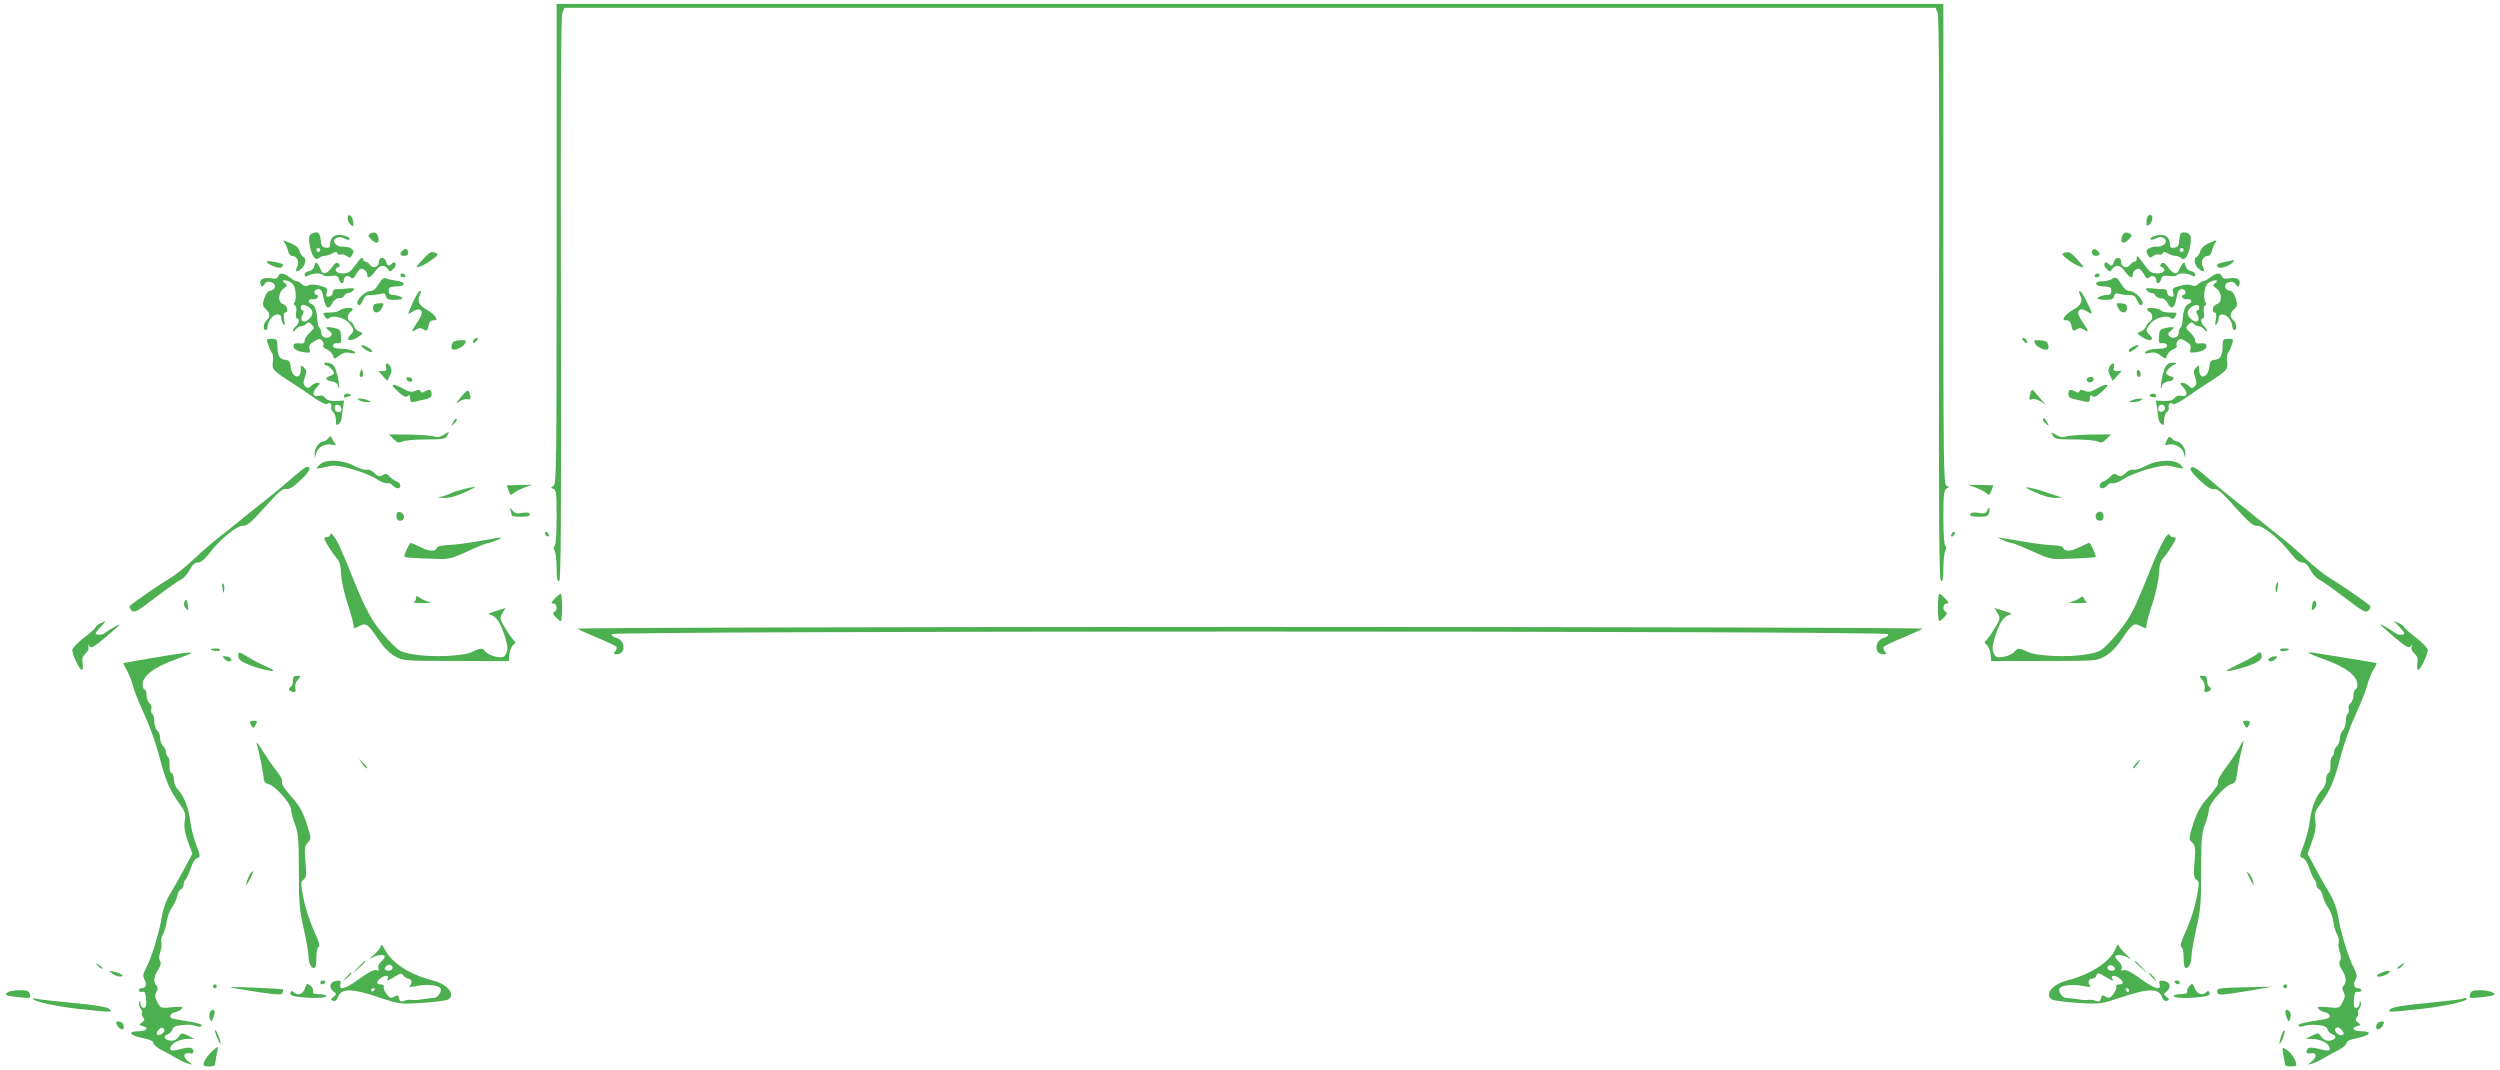 <?xml version="1.0" standalone="no"?>
<!DOCTYPE svg PUBLIC "-//W3C//DTD SVG 20010904//EN"
 "http://www.w3.org/TR/2001/REC-SVG-20010904/DTD/svg10.dtd">
<svg version="1.0" xmlns="http://www.w3.org/2000/svg"
 width="1280pt" height="548pt" viewBox="0 0 1280 548"
 preserveAspectRatio="xMidYMid meet">
<g transform="translate(0,548) scale(0.1,-0.1)"
fill="#4caf50" stroke="none">
<path d="M2850 4230 c0 -1119 -1 -1230 -16 -1238 -15 -8 -15 -10 0 -15 14 -5
16 -27 16 -146 0 -83 -4 -142 -10 -146 -7 -4 -7 -12 0 -25 5 -10 10 -50 10
-89 0 -52 3 -69 13 -66 9 4 11 300 9 1443 -2 966 0 1447 7 1465 l11 27 3510 0
3510 0 11 -27 c7 -18 9 -499 7 -1465 -2 -1143 0 -1439 10 -1443 9 -3 12 14 12
66 0 39 5 79 10 89 7 13 7 21 0 25 -6 4 -10 63 -10 145 0 117 3 140 16 148 15
8 15 10 0 15 -15 6 -16 115 -16 1237 l0 1230 -3550 0 -3550 0 0 -1230z"/>
<path d="M1780 4362 c0 -11 7 -25 16 -33 14 -11 15 -9 12 16 -3 32 -28 47 -28
17z"/>
<path d="M10997 4373 c-4 -3 -7 -17 -7 -31 0 -21 2 -22 15 -12 8 7 15 21 15
31 0 19 -11 25 -23 12z"/>
<path d="M1592 4281 c-10 -6 -12 -21 -7 -52 8 -55 30 -88 47 -71 7 7 20 12 30
12 10 0 28 6 39 13 17 9 23 9 26 0 2 -7 11 -9 19 -6 8 3 21 -1 30 -8 13 -10
17 -10 25 2 5 8 9 17 9 20 0 15 -28 28 -54 26 -35 -2 -60 28 -36 43 8 5 22 7
30 4 8 -3 21 -8 28 -11 6 -3 12 0 12 5 0 6 -16 14 -37 18 -39 7 -63 -11 -63
-49 0 -13 -6 -18 -22 -15 -19 2 -24 10 -26 41 -3 38 -20 47 -50 28z m48 -81
c0 -5 -4 -10 -10 -10 -5 0 -10 5 -10 10 0 6 5 10 10 10 6 0 10 -4 10 -10z"/>
<path d="M1892 4282 c-9 -6 -6 -14 12 -31 26 -25 42 -15 31 19 -7 21 -22 25
-43 12z"/>
<path d="M10865 4270 c-11 -34 5 -44 31 -19 18 17 21 25 12 31 -21 13 -36 9
-43 -12z"/>
<path d="M11158 4253 c-2 -31 -7 -39 -25 -41 -17 -3 -23 2 -23 15 0 38 -24 56
-63 49 -21 -4 -37 -12 -37 -18 0 -6 7 -7 18 -3 9 4 22 9 27 11 6 2 17 -1 25
-6 24 -15 -1 -45 -36 -43 -26 2 -54 -11 -54 -26 0 -3 4 -12 9 -20 8 -12 12
-12 25 -2 9 7 22 11 30 8 8 -3 17 -1 19 6 3 9 9 9 26 0 11 -7 29 -13 39 -13
10 0 23 -5 30 -12 17 -17 39 16 47 71 7 46 -2 61 -37 61 -12 0 -18 -10 -20
-37z m22 -53 c0 -5 -4 -10 -10 -10 -5 0 -10 5 -10 10 0 6 5 10 10 10 6 0 10
-4 10 -10z"/>
<path d="M1456 4239 c6 -8 14 -26 18 -41 3 -16 12 -28 20 -28 26 0 40 -28 28
-55 -13 -27 -5 -32 20 -12 21 17 29 54 12 61 -7 3 -16 16 -20 30 -3 15 -18 29
-37 37 -18 7 -36 15 -42 17 -5 3 -5 -1 1 -9z"/>
<path d="M11303 4232 c-18 -8 -34 -25 -38 -39 -3 -13 -12 -26 -19 -29 -17 -7
-9 -44 12 -61 25 -20 33 -15 20 12 -12 27 2 55 28 55 8 0 17 12 20 28 4 15 11
33 17 40 12 15 1 14 -40 -6z"/>
<path d="M2062 4198 c-18 -18 -14 -28 8 -28 11 0 20 6 20 14 0 21 -15 27 -28
14z"/>
<path d="M10717 4203 c-14 -13 -6 -33 13 -33 11 0 20 4 20 9 0 13 -26 32 -33
24z"/>
<path d="M2195 4182 c-5 -4 -23 -22 -40 -41 -29 -33 -29 -33 -6 -26 14 4 42
20 63 35 29 22 34 29 22 34 -20 8 -27 7 -39 -2z"/>
<path d="M10562 4183 c-15 -6 51 -56 89 -68 23 -7 23 -7 -6 26 -45 51 -52 54
-83 42z"/>
<path d="M1822 4126 c-28 -39 -38 -46 -68 -46 -34 0 -49 23 -21 33 9 3 9 7 1
17 -9 9 -17 5 -35 -19 -25 -35 -47 -40 -56 -13 -3 9 -11 23 -17 31 -9 11 -12
9 -16 -10 -4 -15 -14 -25 -28 -27 -12 -2 -22 -10 -22 -18 0 -11 4 -12 19 -4
24 13 68 13 76 1 3 -5 21 -7 39 -4 28 4 35 2 41 -16 7 -24 25 -29 25 -7 0 21
19 30 35 16 11 -9 16 -6 26 12 7 13 17 26 23 30 13 8 36 -10 36 -28 0 -23 17
-16 40 16 24 34 47 38 65 13 12 -16 14 -16 29 0 10 9 14 22 11 28 -5 8 -10 8
-18 0 -16 -16 -24 -14 -30 9 -7 26 -37 26 -37 0 0 -27 -29 -38 -45 -17 -7 10
-17 17 -23 17 -6 0 -12 7 -14 16 -2 11 -13 2 -36 -30z"/>
<path d="M10940 4155 c0 -8 -5 -15 -11 -15 -7 0 -17 -7 -24 -17 -16 -21 -45
-10 -45 17 0 26 -30 26 -37 0 -6 -23 -14 -25 -30 -9 -8 8 -13 8 -18 0 -3 -6 1
-19 11 -28 15 -16 17 -16 29 0 18 25 41 21 65 -13 23 -32 40 -39 40 -16 0 18
23 36 36 28 6 -4 16 -17 23 -30 10 -18 15 -21 26 -12 16 14 35 5 35 -16 0 -22
18 -17 25 7 6 18 13 20 41 16 18 -3 36 -1 39 4 8 12 52 12 76 -1 15 -8 19 -7
19 4 0 8 -10 16 -22 18 -14 2 -24 12 -28 27 -4 19 -7 21 -16 10 -6 -8 -14 -22
-17 -31 -9 -27 -31 -22 -56 13 -18 24 -26 28 -35 19 -8 -10 -8 -14 2 -17 27
-10 12 -33 -22 -33 -30 0 -40 7 -67 45 -36 49 -39 52 -39 30z"/>
<path d="M1365 4139 c11 -16 63 -36 76 -28 7 4 10 11 7 15 -10 10 -88 23 -83
13z"/>
<path d="M11397 4140 c-44 -8 -57 -18 -38 -29 13 -9 65 12 76 30 4 5 5 8 3 8
-2 -1 -20 -5 -41 -9z"/>
<path d="M1424 4065 c-5 -11 -15 -14 -38 -10 -38 7 -61 -7 -52 -31 6 -16 7
-16 20 1 9 12 19 15 35 10 27 -8 24 -39 -4 -43 -14 -2 -24 -15 -32 -40 -10
-32 -9 -39 8 -55 23 -21 24 -40 4 -57 -17 -14 -20 -50 -5 -50 6 0 10 8 10 18
0 10 7 28 16 40 18 27 54 30 54 5 0 -10 5 -25 11 -33 8 -11 9 -5 4 23 -4 23
-2 37 5 37 19 0 10 38 -10 43 -29 7 -27 60 3 80 18 14 20 18 7 26 -23 16 -6
22 22 9 20 -10 27 -22 31 -53 3 -22 1 -45 -4 -51 -7 -8 -6 -15 2 -19 6 -4 9
-19 5 -36 -3 -16 -1 -29 4 -29 15 0 12 -26 -5 -40 -8 -7 -15 -18 -15 -24 0 -6
7 -3 14 7 7 9 20 17 28 17 8 0 19 5 26 12 10 10 16 9 28 -4 15 -15 15 -18 -10
-41 -14 -13 -26 -32 -26 -41 0 -13 -7 -17 -27 -14 -14 2 -28 -1 -29 -7 -6 -19
11 -32 49 -38 34 -5 37 -4 32 16 -5 17 1 26 23 39 26 15 31 16 42 3 6 -8 9
-19 5 -25 -3 -5 5 -14 19 -19 13 -6 27 -19 31 -31 6 -20 6 -20 32 -1 18 15 33
19 56 14 26 -5 30 -3 20 7 -7 7 -34 14 -60 14 -36 1 -48 5 -48 16 0 9 8 14 22
13 19 -2 22 2 19 34 -2 34 -5 38 -36 44 -42 9 -50 4 -24 -15 14 -11 16 -18 8
-26 -18 -18 -49 -8 -49 15 0 11 -4 23 -9 27 -5 3 -10 21 -11 40 -3 47 -13 75
-30 82 -23 8 -18 28 7 24 11 -2 23 3 25 10 3 6 0 12 -6 12 -6 0 -11 7 -11 15
0 8 9 15 19 15 15 0 21 -11 28 -47 9 -53 27 -62 46 -23 8 15 21 24 33 23 10
-1 23 5 27 13 4 8 14 14 21 14 8 0 19 6 25 14 9 11 4 12 -31 9 -24 -2 -50 -4
-59 -4 -9 0 -16 -8 -15 -17 0 -9 -7 -18 -18 -20 -15 -3 -18 0 -13 20 6 21 2
25 -35 35 -27 7 -49 8 -59 2 -12 -6 -22 -4 -33 6 -8 8 -20 15 -26 15 -7 0 -23
9 -37 20 -31 24 -51 26 -59 5z m159 -159 c23 -17 22 -39 -3 -61 -27 -24 -47
-8 -31 24 8 14 8 21 1 21 -5 0 -10 7 -10 15 0 18 19 19 43 1z"/>
<path d="M2050 4070 c0 -5 7 -10 16 -10 8 0 12 5 9 10 -3 6 -10 10 -16 10 -5
0 -9 -4 -9 -10z"/>
<path d="M10725 4070 c-3 -5 1 -10 9 -10 9 0 16 5 16 10 0 6 -4 10 -9 10 -6 0
-13 -4 -16 -10z"/>
<path d="M11317 4060 c-14 -11 -30 -20 -37 -20 -6 0 -18 -7 -26 -15 -11 -10
-21 -12 -33 -6 -10 6 -32 5 -59 -2 -37 -10 -41 -14 -35 -35 5 -20 2 -23 -13
-20 -11 2 -18 11 -18 20 1 9 -6 17 -15 17 -9 0 -35 2 -59 4 -35 3 -40 2 -31
-9 6 -8 17 -14 25 -14 7 0 17 -6 21 -14 4 -8 17 -14 27 -13 12 1 25 -8 33 -23
19 -39 37 -30 46 23 7 36 13 47 28 47 10 0 19 -7 19 -15 0 -8 -5 -15 -11 -15
-6 0 -9 -6 -6 -12 2 -7 14 -12 25 -10 25 4 30 -16 7 -24 -17 -7 -27 -35 -30
-82 -1 -19 -6 -37 -11 -40 -5 -4 -9 -16 -9 -27 0 -23 -31 -33 -49 -15 -8 8 -6
15 8 26 26 19 18 24 -24 15 -31 -6 -34 -10 -36 -44 -3 -32 0 -36 19 -34 14 1
22 -4 22 -13 0 -11 -12 -15 -48 -16 -26 0 -53 -7 -60 -14 -10 -10 -6 -12 20
-7 23 5 38 1 56 -14 26 -19 26 -19 32 1 4 12 18 25 31 31 14 5 22 14 19 19 -4
6 -1 17 5 25 11 13 16 12 42 -3 22 -13 28 -22 23 -39 -5 -20 -2 -21 32 -16 38
6 55 19 49 38 -1 6 -15 9 -29 7 -20 -3 -27 1 -27 14 0 9 -12 28 -26 41 -25 23
-25 26 -10 41 12 13 19 14 28 4 7 -7 18 -12 26 -12 8 0 21 -8 28 -17 7 -10 14
-13 14 -7 0 6 -7 17 -15 24 -17 14 -20 40 -5 40 5 0 7 13 4 29 -4 17 -1 32 5
36 8 4 9 11 2 19 -5 6 -7 29 -4 51 4 31 11 43 31 53 28 13 45 7 22 -9 -13 -8
-11 -12 8 -26 29 -20 31 -73 2 -80 -20 -5 -29 -43 -10 -43 7 0 9 -14 5 -37 -5
-28 -4 -34 4 -23 6 8 11 23 11 33 0 25 36 22 54 -5 9 -12 16 -30 16 -40 0 -10
5 -18 10 -18 15 0 12 36 -5 50 -20 17 -19 36 4 57 17 16 18 23 8 55 -8 25 -18
38 -32 40 -28 4 -31 35 -4 43 16 5 26 2 35 -10 13 -17 14 -17 20 -1 9 24 -14
38 -52 31 -23 -4 -33 -1 -38 10 -8 21 -28 19 -59 -5z m-57 -155 c0 -8 -5 -15
-10 -15 -7 0 -7 -7 1 -21 16 -32 -4 -48 -31 -24 -25 22 -26 44 -2 61 23 18 42
17 42 -1z"/>
<path d="M1939 4026 c-14 -24 -28 -36 -43 -36 -29 0 -79 -53 -64 -68 9 -9 15
-4 25 18 10 24 18 30 40 29 15 0 38 3 51 6 18 6 24 3 28 -12 4 -15 14 -19 45
-18 21 0 39 3 39 6 0 9 -27 19 -51 19 -12 0 -19 7 -19 20 0 20 4 22 49 24 40
2 36 23 -6 28 -21 3 -46 8 -55 12 -13 6 -23 -1 -39 -28z"/>
<path d="M10810 4050 c-8 -5 -30 -10 -48 -10 -39 0 -40 -24 -1 -26 45 -2 49
-4 49 -24 0 -13 -7 -20 -19 -20 -24 0 -51 -10 -51 -19 0 -3 18 -6 39 -6 31 -1
41 3 45 18 4 15 10 18 28 12 13 -3 36 -6 51 -6 22 1 30 -5 40 -29 10 -22 16
-27 25 -18 15 15 -35 68 -64 68 -15 0 -29 12 -43 35 -22 37 -28 40 -51 25z"/>
<path d="M2115 3934 c-14 -31 -25 -58 -25 -60 0 -3 11 3 25 12 25 16 45 12 45
-9 0 -7 -11 -29 -25 -49 -30 -45 -31 -52 -5 -36 15 10 24 10 39 1 16 -10 19
-8 25 18 4 21 11 29 26 29 17 0 18 3 9 19 -7 10 -27 26 -45 36 -39 21 -50 45
-34 75 7 14 7 20 0 20 -6 0 -21 -25 -35 -56z"/>
<path d="M10650 3970 c16 -30 5 -54 -34 -75 -18 -10 -38 -26 -45 -36 -9 -16
-8 -19 9 -19 15 0 22 -8 26 -29 6 -26 9 -28 25 -18 15 9 24 9 39 -1 26 -16 25
-9 -5 36 -14 20 -25 42 -25 49 0 21 20 25 45 9 14 -9 25 -15 25 -12 0 16 -52
116 -60 116 -7 0 -7 -6 0 -20z"/>
<path d="M1910 3903 c0 -31 32 -30 46 2 11 23 10 24 -17 22 -23 -2 -29 -7 -29
-24z"/>
<path d="M10844 3905 c14 -32 46 -33 46 -2 0 17 -6 22 -29 24 -27 2 -28 1 -17
-22z"/>
<path d="M1770 3902 c-14 -2 -29 -8 -34 -13 -6 -5 -27 -9 -48 -9 -35 0 -37 -1
-26 -19 9 -15 16 -17 25 -9 20 17 80 0 103 -29 24 -31 25 -37 4 -58 -28 -27
-2 -36 35 -13 33 21 33 22 11 30 -12 4 -24 17 -27 27 -3 11 -11 22 -19 25 -19
7 -18 36 3 51 19 14 7 22 -27 17z"/>
<path d="M10994 3898 c-3 -4 2 -11 10 -14 19 -7 21 -40 3 -51 -8 -4 -16 -16
-20 -26 -4 -9 -16 -21 -28 -25 -21 -8 -20 -9 12 -30 37 -23 63 -14 35 13 -21
21 -20 27 4 58 23 29 83 46 103 29 9 -8 16 -6 25 9 11 18 9 19 -27 19 -22 0
-42 4 -45 9 -8 12 -66 20 -72 9z"/>
<path d="M1373 3715 c5 -16 14 -36 20 -43 5 -7 7 -27 4 -46 -6 -37 2 -45 105
-111 26 -16 74 -49 107 -72 33 -23 63 -37 66 -32 9 14 27 -1 21 -16 -3 -8 2
-19 10 -25 8 -7 14 -26 14 -42 0 -25 2 -28 14 -19 8 7 15 20 15 29 1 9 4 34 7
54 l6 37 -42 -2 c-29 -1 -46 4 -54 15 -8 11 -20 15 -33 12 -31 -9 -38 14 -12
42 19 21 20 24 5 24 -10 0 -24 -7 -33 -16 -13 -13 -18 -13 -30 -2 -11 11 -11
21 -2 47 10 27 9 35 -5 49 -15 15 -16 14 -16 -10 0 -56 -46 -42 -52 15 -2 26
-8 33 -29 35 -29 3 -39 23 -39 77 0 26 -4 30 -29 30 -27 0 -28 -1 -18 -30z
m375 -328 c2 -10 -3 -17 -12 -17 -18 0 -29 16 -21 31 9 14 29 6 33 -14z"/>
<path d="M2425 3739 c-11 -17 1 -21 15 -4 8 9 8 15 2 15 -6 0 -14 -5 -17 -11z"/>
<path d="M10360 3735 c7 -9 15 -13 17 -11 7 7 -7 26 -19 26 -6 0 -6 -6 2 -15z"/>
<path d="M11380 3715 c0 -54 -10 -74 -39 -77 -21 -2 -27 -9 -29 -35 -6 -57
-52 -71 -52 -15 0 24 -1 25 -16 10 -14 -14 -15 -22 -5 -49 9 -26 9 -36 -2 -47
-12 -11 -17 -11 -30 2 -8 9 -23 16 -33 16 -15 0 -14 -3 5 -24 26 -28 19 -51
-12 -42 -13 3 -25 -1 -33 -12 -8 -11 -25 -16 -54 -15 l-42 2 6 -37 c3 -20 6
-45 7 -54 0 -9 7 -22 15 -29 12 -9 14 -6 14 19 0 16 6 35 14 42 8 6 13 17 10
25 -6 15 12 30 21 16 3 -5 33 9 66 32 33 23 81 56 107 72 103 66 111 74 105
111 -3 19 -1 39 4 46 6 7 15 27 20 43 10 29 9 30 -18 30 -25 0 -29 -4 -29 -30z
m-295 -326 c0 -7 -8 -15 -17 -17 -18 -3 -25 18 -11 32 10 10 28 1 28 -15z"/>
<path d="M2314 3718 c-3 -11 -3 -22 0 -25 10 -11 56 8 66 27 9 18 7 19 -25 18
-25 -1 -36 -7 -41 -20z"/>
<path d="M10420 3720 c10 -19 56 -38 66 -27 3 3 3 14 0 25 -5 13 -16 19 -41
20 -32 1 -34 0 -25 -18z"/>
<path d="M1850 3712 c1 -13 49 -42 55 -33 3 5 -8 16 -25 24 -16 9 -30 12 -30
9z"/>
<path d="M10922 3705 c-21 -11 -27 -20 -19 -27 1 -2 13 5 26 14 30 21 25 29
-7 13z"/>
<path d="M1660 3619 c0 -5 4 -9 9 -9 12 0 41 -29 41 -40 0 -5 -9 -12 -20 -15
-29 -9 -25 -22 10 -28 19 -4 30 -13 31 -24 0 -10 3 -13 5 -7 2 6 -2 35 -9 64
-12 45 -19 55 -41 61 -14 4 -26 3 -26 -2z"/>
<path d="M11111 3621 c-19 -5 -27 -18 -38 -60 -7 -30 -11 -59 -9 -65 2 -6 5
-3 5 7 1 11 12 20 31 24 35 6 39 19 10 28 -11 3 -20 10 -20 15 0 11 26 37 42
43 22 7 4 14 -21 8z"/>
<path d="M1977 3600 c4 -16 0 -20 -18 -20 l-22 0 23 -25 23 -25 13 26 c10 18
11 31 4 45 -14 25 -30 24 -23 -1z"/>
<path d="M10800 3601 c-7 -14 -6 -27 4 -45 l13 -26 23 25 23 25 -22 0 c-18 0
-22 4 -18 20 7 25 -9 26 -23 1z"/>
<path d="M1845 3577 c-4 -10 -5 -21 -1 -24 10 -10 18 4 13 24 -4 17 -4 17 -12
0z"/>
<path d="M10940 3571 c0 -12 5 -21 10 -21 6 0 10 6 10 14 0 8 -4 18 -10 21 -5
3 -10 -3 -10 -14z"/>
<path d="M2082 3538 c5 -15 28 -18 29 -3 0 6 -7 12 -17 13 -10 3 -15 -1 -12
-10z"/>
<path d="M10685 3541 c-3 -5 -1 -12 5 -16 12 -7 30 2 30 16 0 12 -27 12 -35 0z"/>
<path d="M2010 3505 c0 -3 15 -18 32 -34 24 -21 36 -27 45 -19 10 8 13 5 13
-12 0 -19 4 -21 28 -16 15 4 39 10 55 13 17 3 27 12 27 22 0 26 -10 31 -32 18
-16 -9 -22 -9 -25 0 -3 9 -10 9 -27 2 -18 -8 -31 -6 -60 10 -36 21 -56 26 -56
16z"/>
<path d="M10731 3488 c-27 -15 -39 -17 -57 -9 -17 7 -24 7 -27 -2 -3 -9 -9 -9
-25 0 -22 13 -32 8 -32 -18 0 -10 10 -19 28 -22 15 -3 39 -9 55 -13 23 -5 27
-3 27 16 0 17 3 20 13 12 9 -8 21 -2 45 19 17 16 32 31 32 34 0 10 -26 3 -59
-17z"/>
<path d="M2361 3448 c-31 -37 -32 -39 -8 -23 15 9 34 15 42 11 16 -6 18 7 7
36 -6 14 -13 10 -41 -24z"/>
<path d="M10396 3468 c-9 -34 -8 -38 9 -32 8 4 27 -2 43 -11 l27 -18 -30 34
c-16 19 -33 38 -36 42 -4 5 -9 -2 -13 -15z"/>
<path d="M1764 3459 c-9 -15 -2 -18 20 -9 17 6 18 7 3 13 -9 3 -19 2 -23 -4z"/>
<path d="M11011 3461 c-9 -6 -7 -10 8 -14 12 -3 21 -1 21 3 0 14 -15 19 -29
11z"/>
<path d="M1840 3430 c8 -5 26 -9 40 -9 23 0 23 1 5 9 -11 5 -29 9 -40 9 -17 1
-17 -1 -5 -9z"/>
<path d="M10915 3430 c-18 -8 -18 -9 5 -9 14 0 32 4 40 9 12 8 12 10 -5 9 -11
0 -29 -4 -40 -9z"/>
<path d="M2320 3318 c-12 -22 -12 -22 6 -6 10 10 15 20 12 24 -4 3 -12 -5 -18
-18z"/>
<path d="M10460 3331 c0 -5 7 -15 17 -22 15 -13 15 -12 4 9 -12 23 -21 28 -21
13z"/>
<path d="M2269 3252 c-17 -10 -32 -12 -45 -7 -10 4 -67 9 -126 10 l-107 1 24
-24 c19 -19 27 -21 44 -13 11 6 65 11 120 11 90 0 101 2 111 20 6 11 9 20 8
19 -2 0 -15 -8 -29 -17z"/>
<path d="M10510 3250 c10 -18 22 -20 111 -20 55 0 109 -5 120 -11 17 -8 25 -6
44 13 l24 24 -107 -1 c-59 -1 -116 -6 -126 -10 -13 -6 -29 -3 -48 8 -27 16
-28 16 -18 -3z"/>
<path d="M1681 3236 c-7 -9 -19 -16 -26 -16 -20 0 -45 -35 -44 -61 l1 -24 7
25 c8 31 47 51 81 43 21 -5 23 -4 14 8 -6 8 -13 20 -16 28 -3 10 -6 10 -17 -3z"/>
<path d="M11093 3223 c-11 -23 -10 -25 10 -19 31 7 70 -14 78 -44 l7 -25 1 26
c1 24 -25 59 -44 59 -5 0 -16 6 -24 14 -14 13 -18 12 -28 -11z"/>
<path d="M1634 3099 c-18 -20 -18 -20 9 -15 15 3 39 8 53 11 36 8 175 -32 229
-66 24 -16 51 -26 58 -23 8 3 20 -2 27 -11 7 -8 19 -15 26 -15 21 0 17 28 -5
35 -10 3 -26 14 -36 25 -14 15 -21 17 -36 7 -15 -9 -22 -7 -42 11 -13 13 -31
20 -39 17 -8 -3 -37 5 -63 19 -63 34 -152 36 -181 5z"/>
<path d="M10985 3094 c-26 -14 -55 -22 -63 -19 -8 3 -26 -4 -39 -17 -20 -18
-27 -20 -42 -11 -15 10 -22 8 -36 -7 -10 -11 -26 -22 -36 -25 -22 -7 -26 -35
-5 -35 7 0 19 7 26 15 7 9 19 14 27 11 7 -3 34 7 58 23 54 34 193 74 229 66
14 -3 38 -8 53 -11 27 -5 27 -5 9 15 -29 31 -118 29 -181 -5z"/>
<path d="M1483 3022 c-43 -38 -103 -87 -133 -110 -30 -23 -82 -64 -115 -92
-33 -27 -85 -69 -115 -92 -30 -23 -89 -74 -130 -113 -41 -39 -97 -83 -125 -99
-42 -24 -170 -112 -199 -137 -5 -4 -2 -15 7 -24 15 -14 25 -9 122 65 58 44
117 86 131 92 14 7 34 29 45 50 14 27 26 38 42 38 16 0 35 16 62 51 52 69 142
141 170 137 18 -2 43 19 111 95 69 78 92 97 108 93 15 -3 36 9 74 45 47 43 59
69 32 69 -5 0 -44 -31 -87 -68z"/>
<path d="M11215 3080 c-3 -6 18 -32 47 -59 38 -36 59 -48 74 -45 16 4 39 -15
108 -93 68 -76 93 -97 111 -95 28 4 118 -68 170 -137 27 -35 46 -51 62 -51 16
0 28 -11 42 -38 11 -21 31 -43 45 -50 14 -6 73 -48 131 -92 97 -74 107 -79
122 -65 9 9 12 20 7 24 -29 25 -157 113 -199 137 -27 16 -84 60 -125 99 -41
39 -100 90 -130 113 -30 23 -82 65 -115 92 -33 28 -85 69 -115 92 -30 23 -90
72 -133 110 -79 69 -91 76 -102 58z"/>
<path d="M2604 2968 c9 -24 12 -26 26 -13 9 8 34 21 56 29 l39 14 -66 -1 -65
-2 10 -27z"/>
<path d="M10114 2984 c22 -8 47 -21 56 -29 14 -13 17 -11 26 13 l10 27 -65 2
-66 1 39 -14z"/>
<path d="M2375 2976 c-28 -7 -57 -16 -64 -21 -8 -4 -28 -12 -45 -16 -30 -7
-29 -7 10 -8 26 -1 64 10 105 29 70 32 69 34 -6 16z"/>
<path d="M10419 2960 c41 -19 79 -30 105 -29 40 1 40 1 11 9 -16 5 -48 15 -70
23 -22 8 -56 17 -75 20 -28 5 -22 0 29 -23z"/>
<path d="M2614 2867 c3 -10 6 -22 6 -26 0 -4 22 -7 49 -7 35 1 47 5 44 14 -4
8 -16 10 -40 6 -26 -5 -37 -2 -49 12 -15 18 -15 18 -10 1z"/>
<path d="M10174 2865 c-6 -14 -14 -16 -44 -11 -26 4 -39 2 -43 -7 -3 -8 10
-12 44 -13 40 0 48 3 53 20 7 26 -1 35 -10 11z"/>
<path d="M2030 2838 c0 -17 6 -24 20 -24 26 0 24 39 -2 44 -13 3 -18 -3 -18
-20z"/>
<path d="M10737 2853 c-15 -14 -6 -39 13 -39 14 0 20 7 20 23 0 22 -19 31 -33
16z"/>
<path d="M2790 2751 c0 -5 5 -13 10 -16 6 -3 10 -2 10 4 0 5 -4 13 -10 16 -5
3 -10 2 -10 -4z"/>
<path d="M9997 2753 c-4 -3 -7 -11 -7 -17 0 -6 5 -5 12 2 6 6 9 14 7 17 -3 3
-9 2 -12 -2z"/>
<path d="M1690 2741 c0 -6 -7 -11 -15 -11 -8 0 -15 -3 -15 -6 0 -11 42 -77 64
-102 15 -17 21 -39 22 -81 2 -33 16 -98 33 -150 17 -51 31 -101 31 -112 0 -18
2 -19 29 -5 35 19 44 13 99 -69 26 -39 56 -69 84 -85 42 -24 46 -24 313 -24
l270 -1 3 35 c2 19 11 41 20 48 12 9 13 15 6 20 -6 4 -26 31 -44 61 -32 52
-33 55 -18 81 l16 27 -32 -10 c-17 -5 -38 -12 -46 -15 -11 -3 -9 -6 7 -12 28
-11 47 -42 69 -112 14 -45 15 -63 6 -82 -10 -22 -16 -24 -49 -19 -21 3 -45 14
-55 24 -20 23 -26 23 -69 2 -45 -23 -209 -30 -304 -13 -67 12 -72 15 -127 74
-77 82 -110 140 -178 308 -31 79 -67 162 -78 185 -22 42 -42 63 -42 44z"/>
<path d="M11082 2720 c-12 -19 -36 -69 -53 -110 -89 -220 -106 -258 -140 -309
-20 -31 -59 -79 -86 -107 -45 -48 -53 -52 -118 -64 -95 -17 -259 -10 -304 13
-43 21 -49 21 -69 -2 -10 -10 -34 -21 -55 -24 -33 -5 -39 -3 -49 19 -9 19 -8
37 6 82 22 70 41 101 69 112 16 6 18 9 7 12 -8 3 -29 10 -46 15 l-32 10 16
-27 c15 -26 14 -29 -18 -81 -18 -30 -38 -57 -44 -61 -7 -5 -6 -11 6 -20 9 -7
18 -29 20 -48 l3 -35 270 1 c267 0 271 0 313 24 28 16 58 46 84 85 55 82 64
88 99 69 27 -14 29 -13 29 5 0 11 14 61 31 112 17 52 31 117 33 150 1 42 7 64
22 81 22 25 64 91 64 102 0 3 -6 6 -14 6 -8 0 -16 6 -19 13 -2 7 -13 -3 -25
-23z"/>
<path d="M2450 2709 c-58 -10 -128 -19 -157 -20 -34 -1 -53 -6 -57 -15 -8 -20
-40 -17 -86 6 -22 11 -43 20 -47 20 -7 0 -33 -56 -33 -70 0 -5 51 -8 175 -12
52 -2 73 4 151 40 50 23 97 42 105 42 16 1 79 28 64 28 -5 0 -57 -8 -115 -19z"/>
<path d="M10255 2715 c17 -8 36 -14 44 -15 8 0 55 -19 105 -42 78 -36 99 -42
151 -40 124 4 175 7 175 12 0 14 -26 70 -33 70 -4 0 -25 -9 -47 -20 -46 -23
-78 -26 -86 -6 -4 9 -22 14 -53 14 -27 1 -88 8 -137 17 -49 8 -102 17 -119 19
l-30 5 30 -14z"/>
<path d="M1139 2468 c4 -28 6 -29 9 -9 2 13 0 27 -5 32 -6 6 -7 -3 -4 -23z"/>
<path d="M11654 2486 c-3 -8 -4 -23 -2 -33 3 -11 6 -6 9 15 6 34 2 42 -7 18z"/>
<path d="M2840 2415 c-19 -21 -21 -25 -7 -25 20 0 23 -36 5 -43 -9 -3 -8 -10
6 -26 11 -11 23 -21 27 -21 4 0 7 32 7 70 0 39 -3 70 -7 70 -4 0 -18 -11 -31
-25z"/>
<path d="M9922 2370 c0 -38 3 -70 7 -70 4 0 16 10 27 21 14 16 15 23 7 26 -19
7 -16 43 4 43 14 0 12 4 -7 25 -13 14 -27 25 -31 25 -4 0 -7 -31 -7 -70z"/>
<path d="M2130 2417 c0 -8 -6 -18 -12 -20 -7 -3 14 -5 47 -5 33 0 49 3 36 5
-14 3 -35 12 -48 20 -21 14 -23 14 -23 0z"/>
<path d="M10645 2416 c-11 -8 -32 -16 -45 -19 -14 -2 2 -5 35 -5 33 -1 55 2
49 6 -6 4 -13 13 -15 20 -3 10 -8 9 -24 -2z"/>
<path d="M943 2394 c-3 -8 1 -22 9 -30 13 -13 14 -11 10 16 -5 34 -10 37 -19
14z"/>
<path d="M11838 2380 c-4 -24 -2 -27 9 -19 15 13 17 35 4 43 -5 3 -11 -8 -13
-24z"/>
<path d="M513 2288 c-13 -6 -23 -15 -23 -19 0 -4 -27 -29 -60 -54 -33 -25 -60
-54 -60 -63 1 -25 37 -102 49 -102 5 0 7 14 4 33 -4 24 0 37 15 51 12 10 18
25 15 34 -4 14 -3 14 5 3 8 -12 22 -4 74 39 89 76 98 86 53 60 -22 -13 -44
-27 -49 -32 -12 -10 -46 -11 -46 -1 0 4 12 20 27 35 29 31 29 32 -4 16z"/>
<path d="M12283 2273 c15 -16 27 -32 27 -36 0 -10 -34 -9 -45 1 -6 5 -28 19
-50 32 -45 26 -36 16 53 -60 52 -43 66 -51 74 -39 8 11 9 11 5 -3 -3 -9 3 -24
15 -34 15 -14 19 -27 15 -51 -3 -19 -1 -33 4 -33 12 0 48 77 49 102 0 9 -27
38 -60 63 -33 25 -60 50 -60 54 0 4 -12 13 -27 20 l-28 13 28 -29z"/>
<path d="M2956 2261 c5 -4 51 -25 102 -46 51 -21 95 -42 98 -47 3 -5 0 -15 -6
-23 -10 -12 -9 -15 8 -15 48 0 45 72 -3 84 -14 4 -25 12 -22 19 6 18 6528 18
6534 0 3 -7 -8 -15 -22 -19 -48 -12 -51 -84 -3 -84 17 0 18 3 8 15 -6 8 -9 18
-6 23 3 5 47 26 98 47 51 21 97 42 102 46 6 5 -1513 9 -3444 9 -1931 0 -3450
-4 -3444 -9z"/>
<path d="M1080 2156 c0 -9 40 -13 46 -5 3 5 -6 9 -20 9 -14 0 -26 -2 -26 -4z"/>
<path d="M11674 2151 c3 -5 15 -7 26 -4 28 7 25 13 -6 13 -14 0 -23 -4 -20 -9z"/>
<path d="M785 2112 c-82 -14 -151 -26 -153 -27 -2 -2 6 -18 17 -36 11 -19 25
-54 31 -79 6 -25 33 -92 60 -150 27 -58 60 -152 75 -210 32 -125 53 -175 101
-241 32 -45 36 -54 30 -91 -5 -30 -1 -58 16 -105 l23 -64 -44 -82 c-24 -45
-57 -103 -73 -128 -17 -29 -33 -72 -39 -110 -13 -82 -53 -213 -80 -263 -17
-33 -19 -43 -9 -62 14 -24 7 -44 -16 -44 -8 0 -14 -5 -14 -10 0 -6 8 -10 18
-8 14 2 18 -5 20 -39 2 -34 0 -43 -12 -43 -10 0 -16 9 -17 23 -1 17 -2 18 -6
4 -3 -10 1 -25 8 -33 6 -8 9 -17 6 -21 -4 -3 -1 -13 5 -21 10 -11 9 -17 -5
-27 -16 -12 -16 -13 3 -18 35 -9 22 -27 -21 -27 -59 0 -45 -22 22 -35 36 -7
54 -15 54 -25 0 -8 20 -25 45 -38 25 -12 59 -31 75 -41 17 -10 41 -22 55 -26
l25 -6 -24 19 c-27 22 -20 47 10 39 12 -3 19 0 19 8 0 23 -17 26 -65 14 -50
-13 -59 -10 -50 13 8 20 48 38 88 39 l32 0 -33 17 c-31 15 -33 15 -48 -7 -11
-15 -24 -21 -42 -19 -31 4 -40 24 -14 32 11 4 22 15 25 25 3 14 16 20 53 23
27 3 57 0 68 -5 11 -5 22 -5 28 1 6 6 -15 14 -64 22 -40 6 -79 13 -86 16 -20
6 -9 28 16 32 11 2 26 9 32 17 9 11 1 12 -49 8 -58 -6 -59 -5 -75 26 -13 24
-14 36 -5 52 8 15 8 24 0 32 -17 17 -13 49 8 81 14 21 17 35 10 47 -6 11 -5
28 2 45 5 16 8 38 5 49 -3 12 1 30 8 41 7 10 16 39 19 63 3 24 15 57 26 72 12
16 24 43 28 60 3 17 12 33 19 36 8 3 14 13 14 23 0 11 4 21 9 25 5 3 17 28 26
56 11 32 24 53 35 56 17 5 17 9 -6 69 -13 35 -27 90 -30 121 -8 66 -32 128
-63 160 -12 12 -21 35 -21 52 0 16 -5 31 -12 33 -7 3 -11 19 -10 40 1 20 -2
39 -8 43 -5 3 -10 14 -10 24 0 10 -7 24 -15 31 -8 7 -15 25 -15 40 0 15 -7 33
-15 40 -8 7 -15 27 -15 46 0 18 -5 36 -10 39 -6 4 -8 15 -5 24 3 10 -1 24 -10
31 -8 7 -15 25 -15 41 0 16 -4 29 -10 29 -5 0 -10 11 -10 25 0 43 59 89 159
125 50 18 91 34 91 36 0 7 -42 2 -195 -24z m57 -1907 c0 -14 -29 -31 -38 -22
-9 8 16 39 28 35 5 -2 10 -8 10 -13z"/>
<path d="M1220 2120 c0 -15 13 -26 48 -41 46 -20 132 -41 132 -32 0 2 -21 14
-47 25 -27 12 -65 32 -85 45 -46 28 -48 28 -48 3z"/>
<path d="M11556 2131 c-3 -4 -39 -25 -81 -45 -41 -20 -75 -38 -75 -40 0 -8 89
14 133 33 34 15 47 26 47 41 0 20 -14 27 -24 11z"/>
<path d="M11820 2138 c0 -3 41 -20 91 -38 100 -36 159 -82 159 -125 0 -14 -4
-25 -10 -25 -5 0 -10 -13 -10 -29 0 -16 -7 -34 -15 -41 -9 -7 -13 -21 -10 -31
3 -9 1 -20 -5 -24 -5 -3 -10 -21 -10 -39 0 -19 -7 -39 -15 -46 -8 -7 -15 -25
-15 -40 0 -15 -7 -33 -15 -40 -8 -7 -15 -21 -15 -31 0 -10 -5 -21 -10 -24 -6
-4 -9 -23 -8 -43 1 -21 -3 -37 -10 -40 -7 -2 -12 -17 -12 -33 0 -17 -9 -40
-21 -52 -31 -32 -55 -94 -63 -160 -3 -31 -17 -86 -30 -121 -23 -60 -23 -64 -6
-69 11 -3 24 -24 35 -56 9 -28 21 -53 26 -56 5 -4 9 -14 9 -25 0 -10 6 -20 14
-23 7 -3 16 -19 19 -36 4 -17 16 -44 28 -60 11 -15 23 -48 26 -72 3 -24 12
-53 19 -63 7 -11 11 -29 8 -41 -3 -11 0 -33 5 -49 7 -17 8 -34 2 -45 -7 -12
-4 -26 10 -47 21 -32 25 -64 8 -81 -8 -8 -8 -17 0 -32 9 -16 8 -28 -5 -52 -16
-31 -17 -32 -75 -26 -50 4 -58 3 -49 -8 6 -8 21 -15 32 -17 25 -4 36 -26 16
-32 -7 -3 -46 -10 -86 -16 -49 -8 -70 -16 -64 -22 6 -6 17 -6 28 -1 11 5 41 8
68 5 37 -3 50 -9 53 -23 3 -10 14 -21 25 -25 26 -8 17 -28 -14 -32 -18 -2 -31
4 -42 19 -15 22 -17 22 -48 7 l-33 -17 32 0 c40 -1 80 -19 88 -39 9 -23 0 -26
-50 -13 -48 12 -65 9 -65 -14 0 -8 7 -11 19 -8 30 8 37 -17 10 -39 l-24 -19
25 6 c14 4 39 16 55 26 17 10 50 29 75 41 25 13 45 30 45 38 0 10 18 18 54 25
67 13 81 35 22 35 -43 0 -56 18 -21 27 19 5 19 6 3 18 -14 10 -15 16 -5 27 6
8 9 18 5 21 -3 4 0 13 6 21 7 8 11 23 8 33 -4 14 -5 13 -6 -4 -1 -14 -7 -23
-17 -23 -12 0 -14 9 -12 43 2 34 6 41 21 39 9 -2 17 2 17 8 0 5 -6 10 -14 10
-23 0 -30 20 -16 44 10 19 8 29 -9 62 -27 50 -67 181 -80 263 -6 38 -22 81
-39 110 -16 25 -49 83 -73 128 l-44 82 23 64 c17 47 21 75 16 105 -6 37 -2 46
30 91 48 66 69 116 101 241 15 58 48 152 75 210 27 58 54 125 60 150 6 25 20
60 31 79 11 18 19 34 17 36 -2 1 -68 12 -148 25 -80 13 -157 25 -172 28 -16 2
-28 2 -28 0z m168 -1930 c16 -16 15 -28 -2 -28 -17 0 -38 24 -29 33 9 10 17 9
31 -5z"/>
<path d="M1152 2104 c9 -9 21 -13 28 -9 14 9 -5 25 -30 25 -12 0 -12 -3 2 -16z"/>
<path d="M11621 2111 c-10 -6 -10 -10 -1 -16 7 -4 19 0 28 9 14 13 14 16 2 16
-8 0 -21 -4 -29 -9z"/>
<path d="M1500 1996 c0 -14 -4 -28 -10 -31 -16 -10 -12 -22 8 -27 15 -4 18 -1
14 19 -3 14 3 32 13 43 17 19 17 20 -3 20 -17 0 -22 -6 -22 -24z"/>
<path d="M11275 2000 c10 -11 16 -29 13 -43 -4 -20 -1 -23 14 -19 20 5 24 17
8 27 -5 3 -10 17 -10 31 0 18 -5 24 -22 24 -20 0 -20 -1 -3 -20z"/>
<path d="M1280 1783 c0 -5 4 -14 9 -22 7 -11 11 -9 20 8 10 18 9 21 -9 21 -11
0 -20 -3 -20 -7z"/>
<path d="M11491 1769 c9 -17 13 -19 20 -8 14 22 11 29 -11 29 -18 0 -19 -3 -9
-21z"/>
<path d="M1314 1674 c13 -44 36 -160 36 -180 0 -14 8 -24 23 -28 35 -8 117
-100 117 -130 0 -14 9 -48 20 -76 17 -44 20 -74 20 -238 0 -164 3 -201 25
-297 14 -61 25 -126 25 -146 0 -35 20 -66 33 -52 4 3 7 28 7 54 0 28 5 49 12
51 8 3 0 30 -25 84 -20 43 -44 117 -53 163 -15 79 -15 86 0 97 14 10 16 24 10
92 -6 70 -4 82 12 98 19 18 18 20 -6 98 -21 62 -37 91 -79 138 -34 38 -51 64
-47 74 4 9 -8 32 -28 57 -19 23 -50 69 -71 102 -20 33 -34 51 -31 39z"/>
<path d="M11465 1652 c-11 -20 -41 -65 -67 -99 -27 -36 -45 -69 -42 -78 4 -9
-15 -38 -47 -73 -42 -47 -58 -76 -79 -138 -24 -78 -25 -80 -6 -98 16 -16 18
-28 12 -98 -6 -68 -4 -82 10 -92 15 -11 15 -18 0 -97 -9 -46 -33 -120 -53
-163 -25 -54 -33 -81 -25 -84 7 -2 12 -23 12 -51 0 -26 3 -51 7 -54 13 -14 33
17 33 52 0 20 11 85 25 146 22 96 25 133 25 297 0 164 3 194 20 238 11 28 20
62 20 76 0 30 82 122 116 130 18 5 23 15 29 58 3 30 12 77 20 107 8 29 13 54
12 56 -2 1 -12 -14 -22 -35z"/>
<path d="M1856 1568 c10 -14 21 -24 23 -22 3 3 -6 15 -18 27 l-24 22 19 -27z"/>
<path d="M10935 1570 c-10 -11 -16 -22 -14 -24 2 -2 12 7 22 20 22 29 17 32
-8 4z"/>
<path d="M1282 1008 c-10 -13 -28 -67 -20 -58 9 8 39 70 34 70 -2 0 -8 -6 -14
-12z"/>
<path d="M11515 990 c22 -45 29 -52 20 -20 -4 14 -14 32 -22 40 -12 12 -11 7
2 -20z"/>
<path d="M1950 638 c0 -9 -17 -30 -37 -48 -21 -17 -27 -24 -13 -16 26 17 70
22 70 8 0 -5 -9 -17 -19 -26 -12 -11 -17 -25 -14 -34 5 -11 2 -14 -10 -9 -12
4 -40 -10 -85 -43 -74 -54 -108 -64 -99 -29 5 17 1 20 -21 17 -33 -4 -41 -34
-15 -54 17 -13 17 -15 0 -28 -15 -12 -16 -14 -2 -20 10 -4 19 2 25 18 17 47
69 47 208 0 106 -35 108 -36 222 -29 63 4 123 12 133 17 43 23 0 79 -77 98
-120 31 -208 88 -246 159 -10 20 -19 29 -20 19z m60 -113 c0 -8 -9 -15 -20
-15 -20 0 -26 11 -13 23 12 13 33 7 33 -8z m78 -55 c17 0 25 -20 13 -34 -10
-11 -4 -12 34 -4 48 10 110 4 120 -12 9 -15 -13 -49 -33 -49 -9 -1 -33 -3 -52
-6 -34 -6 -46 -6 -72 -4 -7 1 -21 -2 -31 -6 -14 -6 -20 -2 -24 13 -4 18 -8 19
-24 9 -17 -10 -23 -8 -39 13 -11 14 -18 31 -15 38 2 7 -4 12 -15 12 -26 0 -25
15 2 34 22 15 43 12 33 -5 -9 -14 1 -11 37 11 29 18 34 18 44 5 6 -8 16 -15
22 -15z m-168 -54 c0 -3 -4 -8 -10 -11 -5 -3 -10 -1 -10 4 0 6 5 11 10 11 6 0
10 -2 10 -4z"/>
<path d="M10831 621 c-28 -65 -126 -130 -247 -161 -77 -19 -120 -75 -76 -98 9
-5 69 -13 132 -17 114 -7 116 -6 222 29 139 47 191 47 208 0 6 -16 15 -22 25
-18 14 6 13 8 -2 20 -17 13 -17 15 0 28 26 20 18 50 -15 54 -22 3 -26 0 -21
-17 9 -35 -25 -25 -99 29 -45 33 -73 47 -85 43 -12 -5 -15 -2 -10 9 3 9 -2 23
-14 34 -10 9 -19 21 -19 26 0 14 44 9 70 -8 14 -9 9 -1 -12 17 -20 19 -38 40
-40 48 -3 9 -10 1 -17 -18z m-3 -98 c2 -8 -5 -13 -17 -13 -12 0 -21 6 -21 16
0 18 31 15 38 -3z m-12 -63 c3 0 3 4 -1 9 -10 17 11 20 33 5 27 -19 28 -34 2
-34 -11 0 -17 -5 -15 -12 3 -7 -4 -24 -15 -38 -16 -21 -22 -23 -39 -13 -16 10
-20 9 -24 -9 -4 -15 -10 -19 -24 -13 -10 4 -24 7 -30 6 -27 -2 -39 -2 -73 4
-19 3 -43 5 -52 6 -20 0 -42 34 -33 49 10 16 72 22 120 12 38 -8 44 -7 34 4
-12 15 -4 34 16 34 7 0 16 7 19 16 5 14 10 14 42 -5 19 -12 37 -21 40 -21z
m84 -50 c0 -5 -2 -10 -4 -10 -3 0 -8 5 -11 10 -3 6 -1 10 4 10 6 0 11 -4 11
-10z"/>
<path d="M1834 528 l-29 -33 33 29 c30 28 37 36 29 36 -2 0 -16 -15 -33 -32z"/>
<path d="M10930 557 c0 -2 15 -16 33 -33 l32 -29 -29 33 c-28 30 -36 37 -36
29z"/>
<path d="M502 534 c10 -10 20 -16 22 -13 3 3 -5 11 -17 18 -21 13 -21 12 -5
-5z"/>
<path d="M12286 535 c-11 -8 -15 -15 -9 -15 6 0 16 7 23 15 16 19 11 19 -14 0z"/>
<path d="M574 496 c11 -9 29 -16 40 -16 28 0 8 17 -29 25 -29 6 -29 6 -11 -9z"/>
<path d="M12193 500 c-13 -5 -23 -12 -23 -15 0 -11 37 -4 56 10 22 17 4 20
-33 5z"/>
<path d="M1774 478 l-19 -23 23 19 c21 18 27 26 19 26 -2 0 -12 -10 -23 -22z"/>
<path d="M11015 480 c10 -11 20 -20 23 -20 3 0 -3 9 -13 20 -10 11 -20 20 -23
20 -3 0 3 -9 13 -20z"/>
<path d="M1640 450 c0 -5 4 -10 9 -10 6 0 13 5 16 10 3 6 -1 10 -9 10 -9 0
-16 -4 -16 -10z"/>
<path d="M11135 450 c3 -5 10 -10 16 -10 5 0 9 5 9 10 0 6 -7 10 -16 10 -8 0
-12 -4 -9 -10z"/>
<path d="M1561 419 c-10 -30 -37 -39 -58 -18 -7 7 -12 6 -16 -4 -4 -11 6 -16
40 -21 69 -9 143 -7 143 4 0 6 -16 10 -36 10 -26 0 -35 4 -31 14 3 7 -3 20
-13 29 -17 14 -19 14 -29 -14z"/>
<path d="M11210 432 c-8 -9 -14 -22 -12 -29 2 -9 -9 -13 -33 -13 -19 0 -35 -4
-35 -10 0 -11 74 -13 143 -4 34 5 44 10 40 21 -4 10 -9 11 -16 4 -20 -20 -47
-12 -59 18 -12 27 -14 28 -28 13z"/>
<path d="M1090 430 c0 -5 5 -10 10 -10 6 0 10 5 10 10 0 6 -4 10 -10 10 -5 0
-10 -4 -10 -10z"/>
<path d="M11690 430 c0 -5 5 -10 10 -10 6 0 10 5 10 10 0 6 -4 10 -10 10 -5 0
-10 -4 -10 -10z"/>
<path d="M1180 425 c8 -3 71 -13 138 -24 105 -15 125 -16 129 -4 3 8 4 15 2
17 -2 2 -67 6 -144 9 -77 4 -133 4 -125 2z"/>
<path d="M11422 423 c-63 -3 -73 -6 -70 -21 4 -20 12 -19 173 7 l110 19 -70
-1 c-38 -1 -103 -3 -143 -4z"/>
<path d="M40 400 c-22 -14 -10 -19 58 -26 59 -6 61 -6 55 15 -4 18 -13 21 -52
21 -25 0 -53 -4 -61 -10z"/>
<path d="M12647 389 c-6 -21 -4 -21 55 -15 34 3 64 9 67 12 11 11 -26 24 -70
24 -39 0 -48 -3 -52 -21z"/>
<path d="M170 366 c0 -13 116 -39 235 -52 169 -18 173 -18 155 0 -10 10 -70
20 -185 31 -93 9 -178 18 -187 21 -10 3 -18 3 -18 0z"/>
<path d="M12609 366 c-2 -2 -83 -11 -179 -21 -119 -11 -180 -21 -190 -31 -18
-18 -14 -18 155 0 116 13 235 39 235 51 0 6 -15 7 -21 1z"/>
<path d="M1074 295 c-4 -8 -3 -23 1 -32 7 -17 8 -16 15 2 5 11 9 26 9 33 1 17
-18 15 -25 -3z"/>
<path d="M11701 298 c0 -7 4 -22 9 -33 7 -18 8 -19 15 -2 4 9 5 24 1 32 -7 18
-26 20 -25 3z"/>
<path d="M600 230 c6 -11 17 -20 24 -20 9 0 12 7 9 20 -3 11 -14 20 -25 20
-16 0 -17 -3 -8 -20z"/>
<path d="M12167 230 c-3 -13 0 -20 9 -20 7 0 18 9 24 20 9 17 8 20 -8 20 -11
0 -22 -9 -25 -20z"/>
<path d="M1101 204 c-1 -7 6 -27 14 -45 8 -19 14 -27 14 -19 0 18 -27 79 -28
64z"/>
<path d="M11682 181 c-17 -48 -14 -63 4 -22 8 19 13 39 11 45 -2 6 -9 -5 -15
-23z"/>
<path d="M1081 93 c-16 -16 -32 -38 -36 -50 -6 -20 -3 -23 24 -23 17 0 31 3
31 8 1 4 5 26 9 50 5 23 7 42 5 42 -2 0 -17 -12 -33 -27z"/>
<path d="M11691 77 c4 -23 8 -45 9 -49 0 -5 14 -8 31 -8 27 0 30 3 23 23 -7
25 -32 55 -55 68 -14 7 -15 3 -8 -34z"/>
</g>
</svg>
